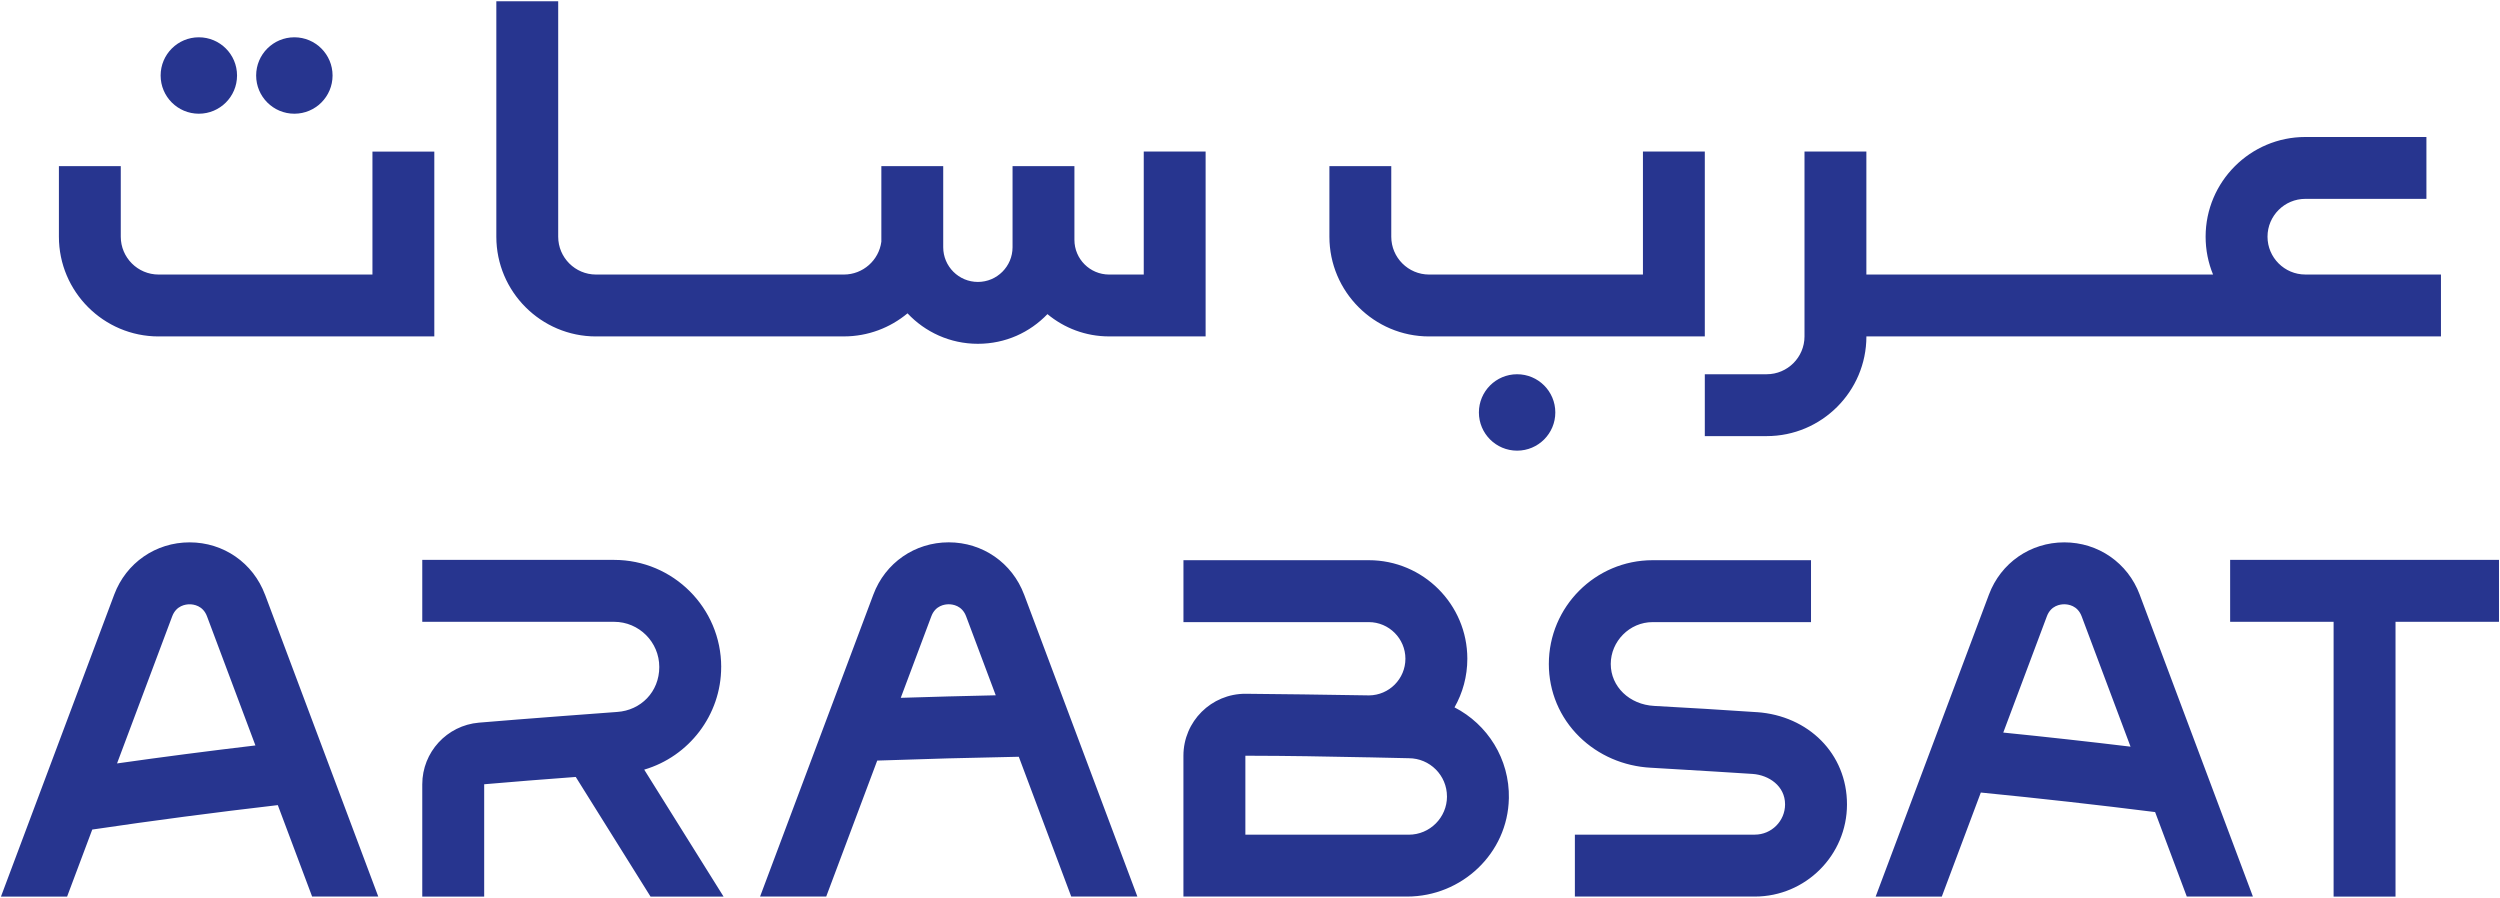<svg width="988" height="355" viewBox="0 0 988 355" fill="none" xmlns="http://www.w3.org/2000/svg">
<path d="M737.6 132.95C737.6 154.67 719.92 172.35 698.19 172.35H673.74V147.9H698.19C706.44 147.9 713.14 141.19 713.14 132.95V59.89H737.59V108.5H874.6C872.7 103.88 871.66 98.83 871.66 93.55C871.66 71.82 889.34 54.14 911.07 54.14H958.92V78.59H911.07C902.82 78.59 896.12 85.3 896.12 93.54C896.12 101.78 902.83 108.49 911.07 108.49H964.67V132.94H911.07C910.97 132.94 910.88 132.94 910.78 132.94H737.59L737.6 132.95ZM564.78 132.95H673.74V59.89H649.29V108.5H564.78C556.53 108.5 549.83 101.79 549.83 93.55V65.65H525.38V93.55C525.38 115.28 543.06 132.96 564.79 132.96L564.78 132.95ZM614.66 163C614.66 154.66 607.9 147.9 599.56 147.9C591.22 147.9 584.46 154.66 584.46 163C584.46 171.34 591.22 178.1 599.56 178.1C607.9 178.1 614.66 171.34 614.66 163ZM62.68 132.95H171.64V59.9H147.19V108.5H62.68C54.43 108.5 47.73 101.79 47.73 93.55V65.65H23.28V93.55C23.28 115.28 40.96 132.96 62.68 132.96V132.95ZM116.33 44.94C124.67 44.94 131.43 38.18 131.43 29.84C131.43 21.5 124.67 14.74 116.33 14.74C107.99 14.74 101.23 21.5 101.23 29.84C101.23 38.18 107.99 44.94 116.33 44.94ZM78.58 44.94C86.92 44.94 93.68 38.18 93.68 29.84C93.68 21.5 86.92 14.74 78.58 14.74C70.24 14.74 63.48 21.5 63.48 29.84C63.48 38.18 70.24 44.94 78.58 44.94ZM235.53 132.95H333.47C343.04 132.95 351.81 129.52 358.65 123.83C365.61 131.24 375.49 135.87 386.44 135.87C397.39 135.87 407 131.37 413.95 124.14C420.56 129.64 429.06 132.95 438.31 132.95H476.46V59.89H452.01V108.5H438.31C430.76 108.5 424.61 102.36 424.61 94.8V65.65H400.16V97.72C400.16 105.27 394.02 111.42 386.46 111.42C378.9 111.42 372.76 105.27 372.76 97.72V65.65H348.31V95.51C347.35 102.84 341.06 108.5 333.49 108.5H235.55C227.3 108.5 220.6 101.79 220.6 93.55V0.5H196.15V93.55C196.15 115.28 213.83 132.96 235.55 132.96L235.53 132.95ZM694.37 281.45H694.35C680.93 280.54 667.28 279.71 653.75 278.98C643.95 278.47 636.57 271.35 636.57 262.41C636.57 253.47 643.99 245.86 653.11 245.86H715.71V221.39H653.11C630.5 221.39 612.1 239.79 612.1 262.41C612.1 273.32 616.39 283.54 624.19 291.19C631.64 298.5 641.65 302.83 652.4 303.41C652.42 303.41 652.46 303.41 652.48 303.41C665.87 304.14 692.69 305.86 692.69 305.86C699.04 306.32 705.46 310.59 705.46 317.89C705.46 324.48 700.09 329.85 693.5 329.85H622.39V354.32H693.5C713.58 354.32 729.93 337.97 729.93 317.89C729.93 297.81 714.63 282.85 694.35 281.44L694.37 281.45ZM104.73 234.97L149.49 354.32H123.35L109.79 318.18C84.82 321.08 60.23 324.32 36.46 327.84L26.52 354.33H0.38L45.14 234.98C49.85 222.44 61.54 214.34 74.93 214.34C88.32 214.34 100.01 222.44 104.72 234.98L104.73 234.97ZM100.94 294.59L81.81 243.58C80.2 239.28 76.46 238.82 74.93 238.82C73.4 238.82 69.67 239.28 68.05 243.58L46.25 301.71C64.13 299.17 82.42 296.79 100.93 294.6L100.94 294.59ZM404.73 234.97L449.49 354.32H423.35L402.63 299.07C383.95 299.42 365.2 299.93 346.68 300.58L326.52 354.32H300.38L345.15 234.97C349.85 222.43 361.55 214.33 374.93 214.33C388.31 214.33 400.02 222.43 404.72 234.97H404.73ZM393.52 274.79L381.81 243.57C380.19 239.27 376.47 238.81 374.93 238.81C373.39 238.81 369.67 239.27 368.06 243.57L355.98 275.78C368.44 275.38 380.98 275.05 393.51 274.78L393.52 274.79ZM881.35 221.27V245.74H922.24V354.33H946.71V245.74H987.6V221.27H881.35ZM285.02 263.59C285.02 240.26 266.04 221.27 242.7 221.27H166.88V245.74H242.7C252.54 245.74 260.55 253.75 260.55 263.59C260.55 273.43 253.25 280.73 243.93 281.36C242.58 281.45 206.14 284.15 189.29 285.59C176.62 286.67 166.88 297.26 166.88 309.97V354.33H191.35V309.94C203.32 308.91 215.41 307.94 227.54 307.05L257.09 354.33H285.95L254.59 304.16C272.22 298.99 285.01 282.63 285.01 263.59H285.02ZM845.59 234.97L890.35 354.32H864.22L851.7 320.93C829.25 318.11 806.16 315.51 782.82 313.21L767.4 354.33H741.26L786.03 234.98C790.73 222.44 802.43 214.34 815.81 214.34C829.19 214.34 840.9 222.44 845.6 234.98L845.59 234.97ZM841.99 295.08L822.67 243.57C821.05 239.27 817.33 238.81 815.79 238.81C814.25 238.81 810.53 239.27 808.92 243.57L791.69 289.51C808.65 291.22 825.46 293.09 841.98 295.08H841.99ZM596.3 315.56C595.87 337.2 577.73 354.32 556.08 354.32H467.69V298.66C467.69 285.1 478.71 274.13 492.26 274.18C498.04 274.2 530.57 274.61 541.06 274.82C548.99 274.75 555.42 268.28 555.42 260.33C555.42 252.38 548.93 245.86 540.95 245.86H467.7V221.39H540.95C562.43 221.39 579.89 238.86 579.89 260.33C579.89 267.31 578.05 273.87 574.82 279.55C587.81 286.23 596.63 299.9 596.31 315.56H596.3ZM571.84 314.75C571.84 306.42 565.07 299.65 556.74 299.65C551.61 299.52 546.19 299.41 541.02 299.3H540.94C540.86 299.3 540.78 299.3 540.7 299.3C521.98 298.93 511.11 298.71 492.17 298.66V329.87H556.75C565.08 329.87 571.85 323.09 571.85 314.76L571.84 314.75Z" fill="#27358F"/>
</svg>
